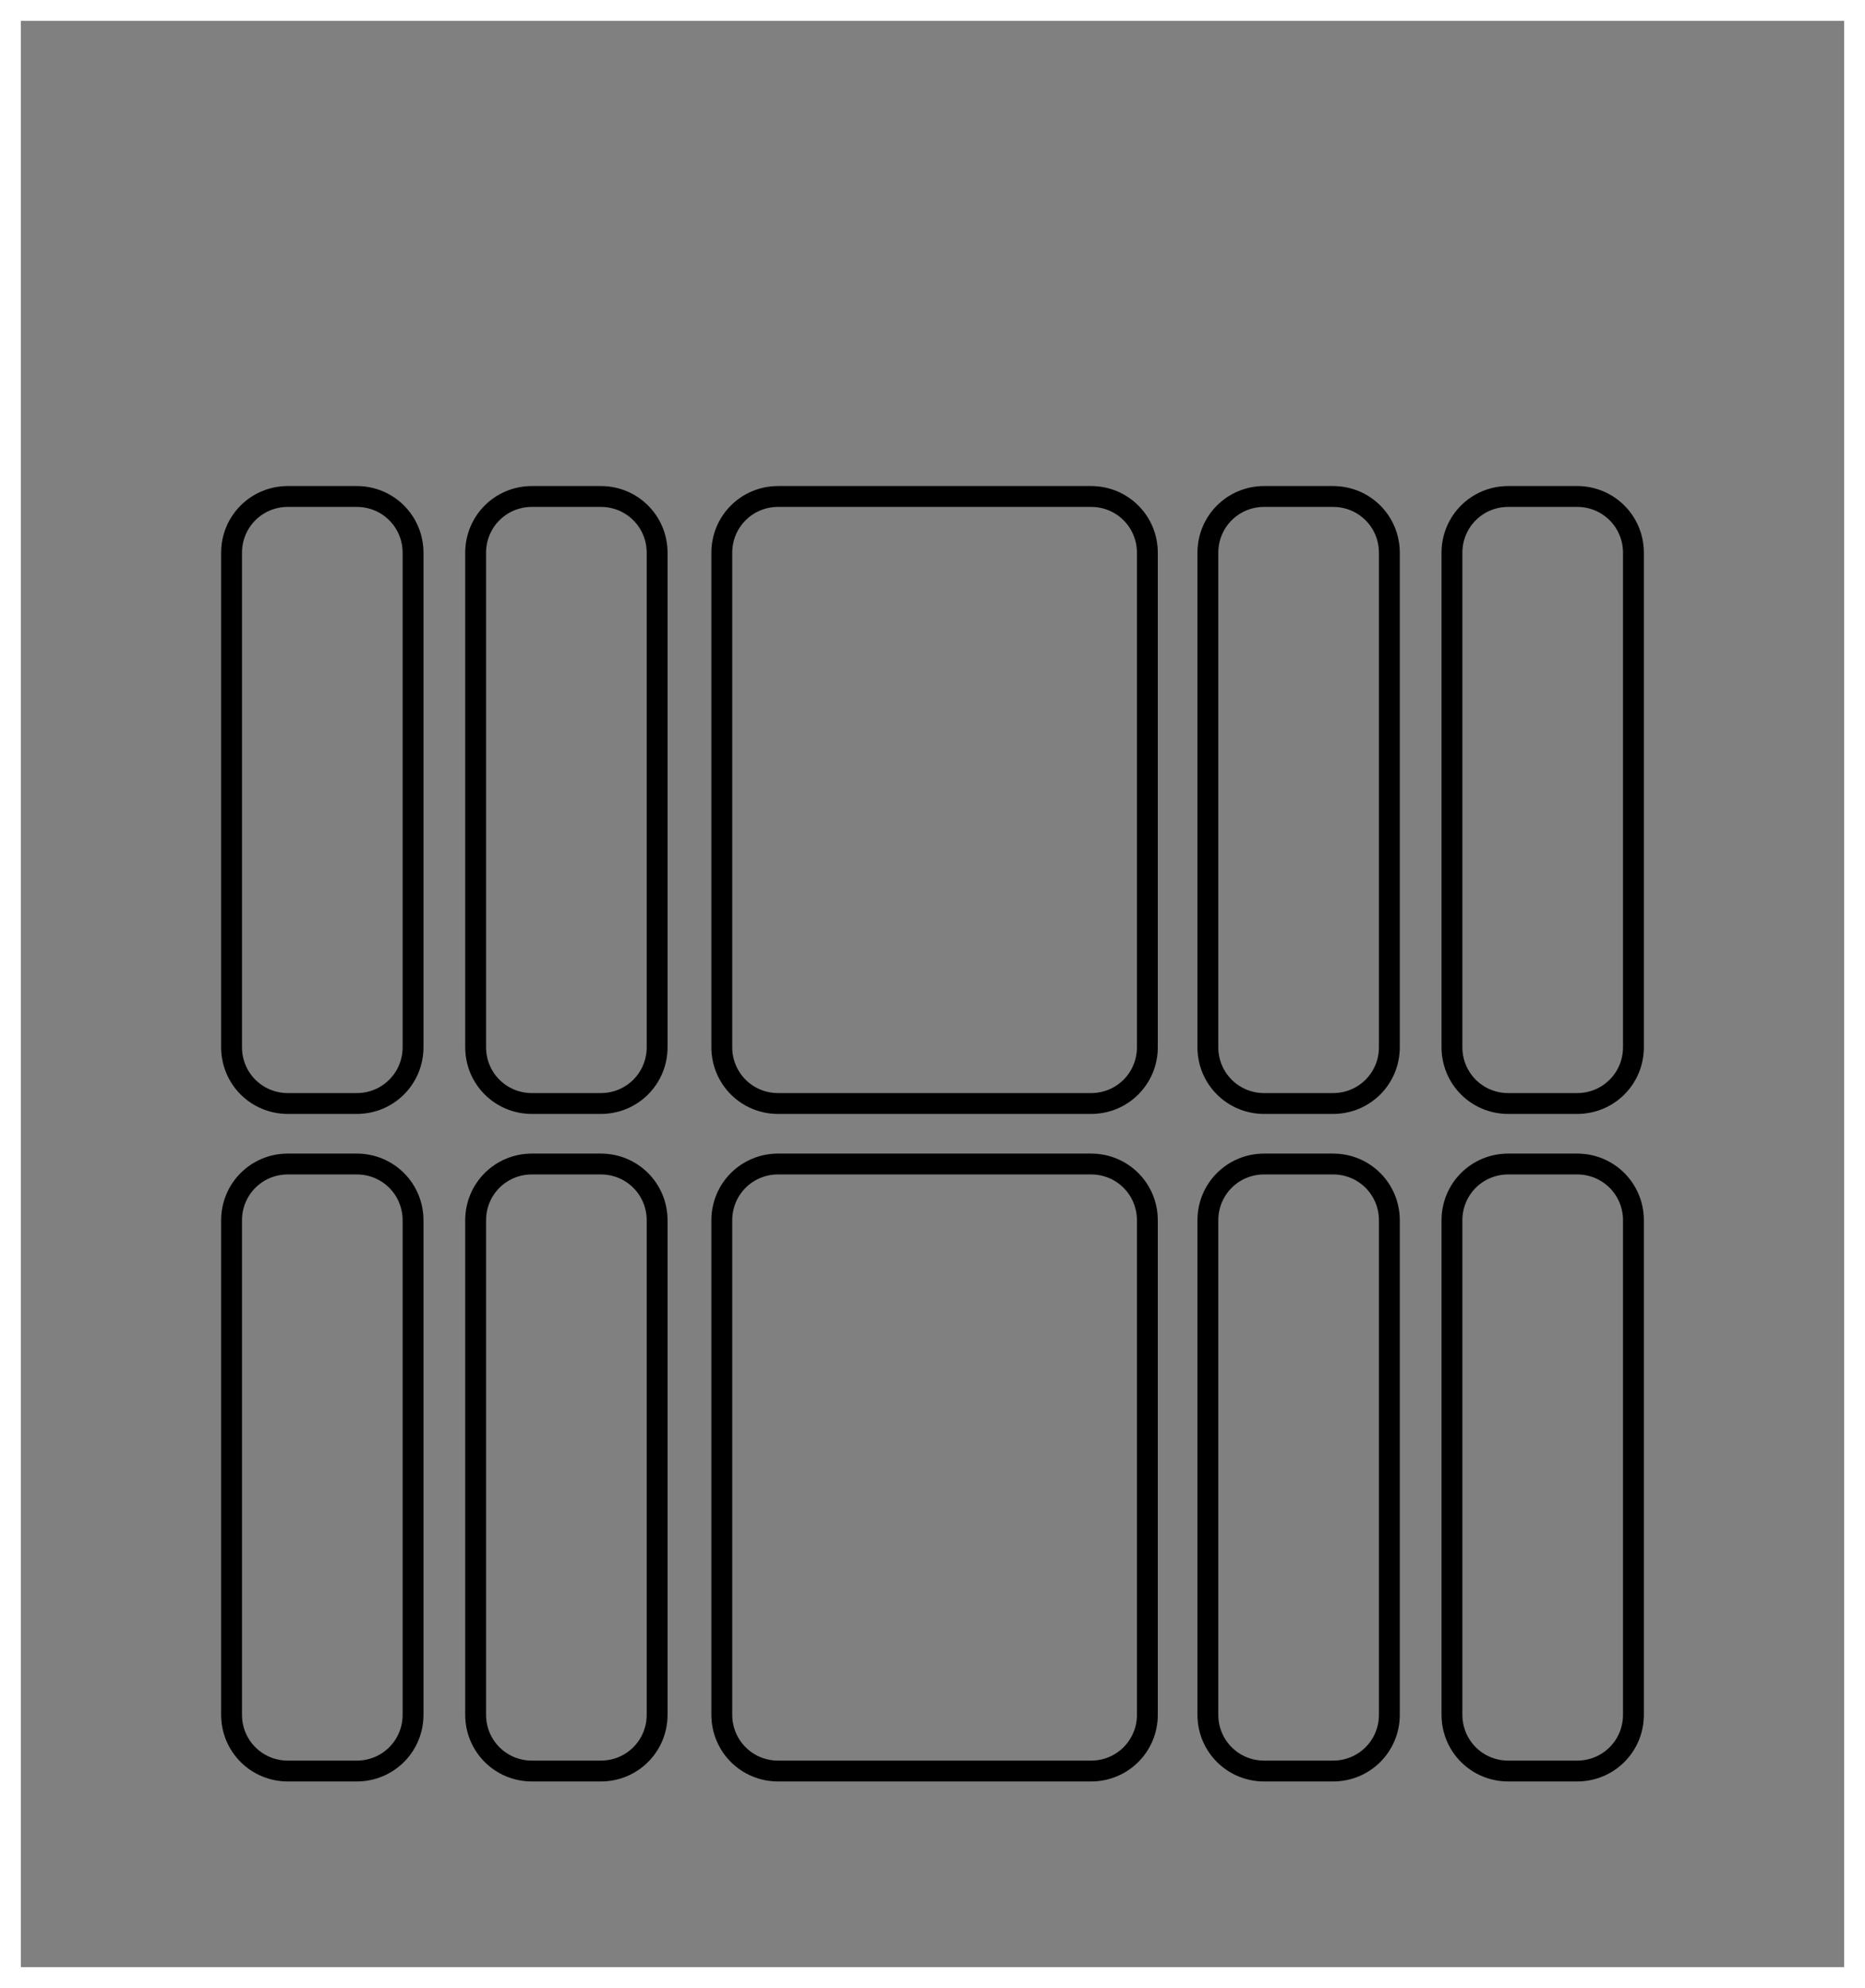 <?xml version="1.0" encoding="utf-8"?>
<!-- Generator: Adobe Illustrator 25.3.1, SVG Export Plug-In . SVG Version: 6.00 Build 0)  -->
<svg version="1.1" id="Layer_1" xmlns="http://www.w3.org/2000/svg" xmlns:xlink="http://www.w3.org/1999/xlink" x="0px" y="0px"
	 viewBox="0 0 89.4 95.3" style="enable-background:new 0 0 89.4 95.3;" xml:space="preserve">
<rect x="0" y="0" width="89.4" height="95.3" fill="#808080" stroke="none"/>
<style type="text/css">
	.st0{fill:none;stroke:#000000;stroke-miterlimit:10;}
	.st1{fill:#FFFFFF;}
</style>
<g>
	<path class="st0" d="M37.3,23.8h15c1.5,0,2.7,1.2,2.7,2.7v23.7c0,1.5-1.2,2.7-2.7,2.7h-15c-1.5,0-2.7-1.2-2.7-2.7V26.5
		C34.6,25,35.8,23.8,37.3,23.8z"/>
	<path class="st0" d="M37.3,55.8h15c1.5,0,2.7,1.2,2.7,2.7v23.7c0,1.5-1.2,2.7-2.7,2.7h-15c-1.5,0-2.7-1.2-2.7-2.7V58.5
		C34.6,57,35.8,55.8,37.3,55.8z"/>
	<path class="st0" d="M60.6,23.8h3.3c1.5,0,2.7,1.2,2.7,2.7v23.7c0,1.5-1.2,2.7-2.7,2.7h-3.3c-1.5,0-2.7-1.2-2.7-2.7V26.5
		C57.9,25,59.1,23.8,60.6,23.8z"/>
	<path class="st0" d="M60.6,55.8h3.3c1.5,0,2.7,1.2,2.7,2.7v23.7c0,1.5-1.2,2.7-2.7,2.7h-3.3c-1.5,0-2.7-1.2-2.7-2.7V58.5
		C57.9,57,59.1,55.8,60.6,55.8z"/>
	<path class="st0" d="M72.3,23.8h3.3c1.5,0,2.7,1.2,2.7,2.7v23.7c0,1.5-1.2,2.7-2.7,2.7h-3.3c-1.5,0-2.7-1.2-2.7-2.7V26.5
		C69.6,25,70.8,23.8,72.3,23.8z"/>
	<path class="st0" d="M72.3,55.8h3.3c1.5,0,2.7,1.2,2.7,2.7v23.7c0,1.5-1.2,2.7-2.7,2.7h-3.3c-1.5,0-2.7-1.2-2.7-2.7V58.5
		C69.6,57,70.8,55.8,72.3,55.8z"/>
	<path class="st0" d="M13.8,23.8h3.3c1.5,0,2.7,1.2,2.7,2.7v23.7c0,1.5-1.2,2.7-2.7,2.7h-3.3c-1.5,0-2.7-1.2-2.7-2.7V26.5
		C11.1,25,12.3,23.8,13.8,23.8z"/>
	<path class="st0" d="M13.8,55.8h3.3c1.5,0,2.7,1.2,2.7,2.7v23.7c0,1.5-1.2,2.7-2.7,2.7h-3.3c-1.5,0-2.7-1.2-2.7-2.7V58.5
		C11.1,57,12.3,55.8,13.8,55.8z"/>
	<path class="st0" d="M25.5,23.8h3.3c1.5,0,2.7,1.2,2.7,2.7v23.7c0,1.5-1.2,2.7-2.7,2.7h-3.3c-1.5,0-2.7-1.2-2.7-2.7V26.5
		C22.8,25,24,23.8,25.5,23.8z"/>
	<path class="st0" d="M25.5,55.8h3.3c1.5,0,2.7,1.2,2.7,2.7v23.7c0,1.5-1.2,2.7-2.7,2.7h-3.3c-1.5,0-2.7-1.2-2.7-2.7V58.5
		C22.8,57,24,55.8,25.5,55.8z"/>
</g>
<g>
	<path class="st1" d="M88.4,1v93.3H1V1H88.4 M89.4,0H0v95.3h89.4V0L89.4,0z"/>
</g>
</svg>
